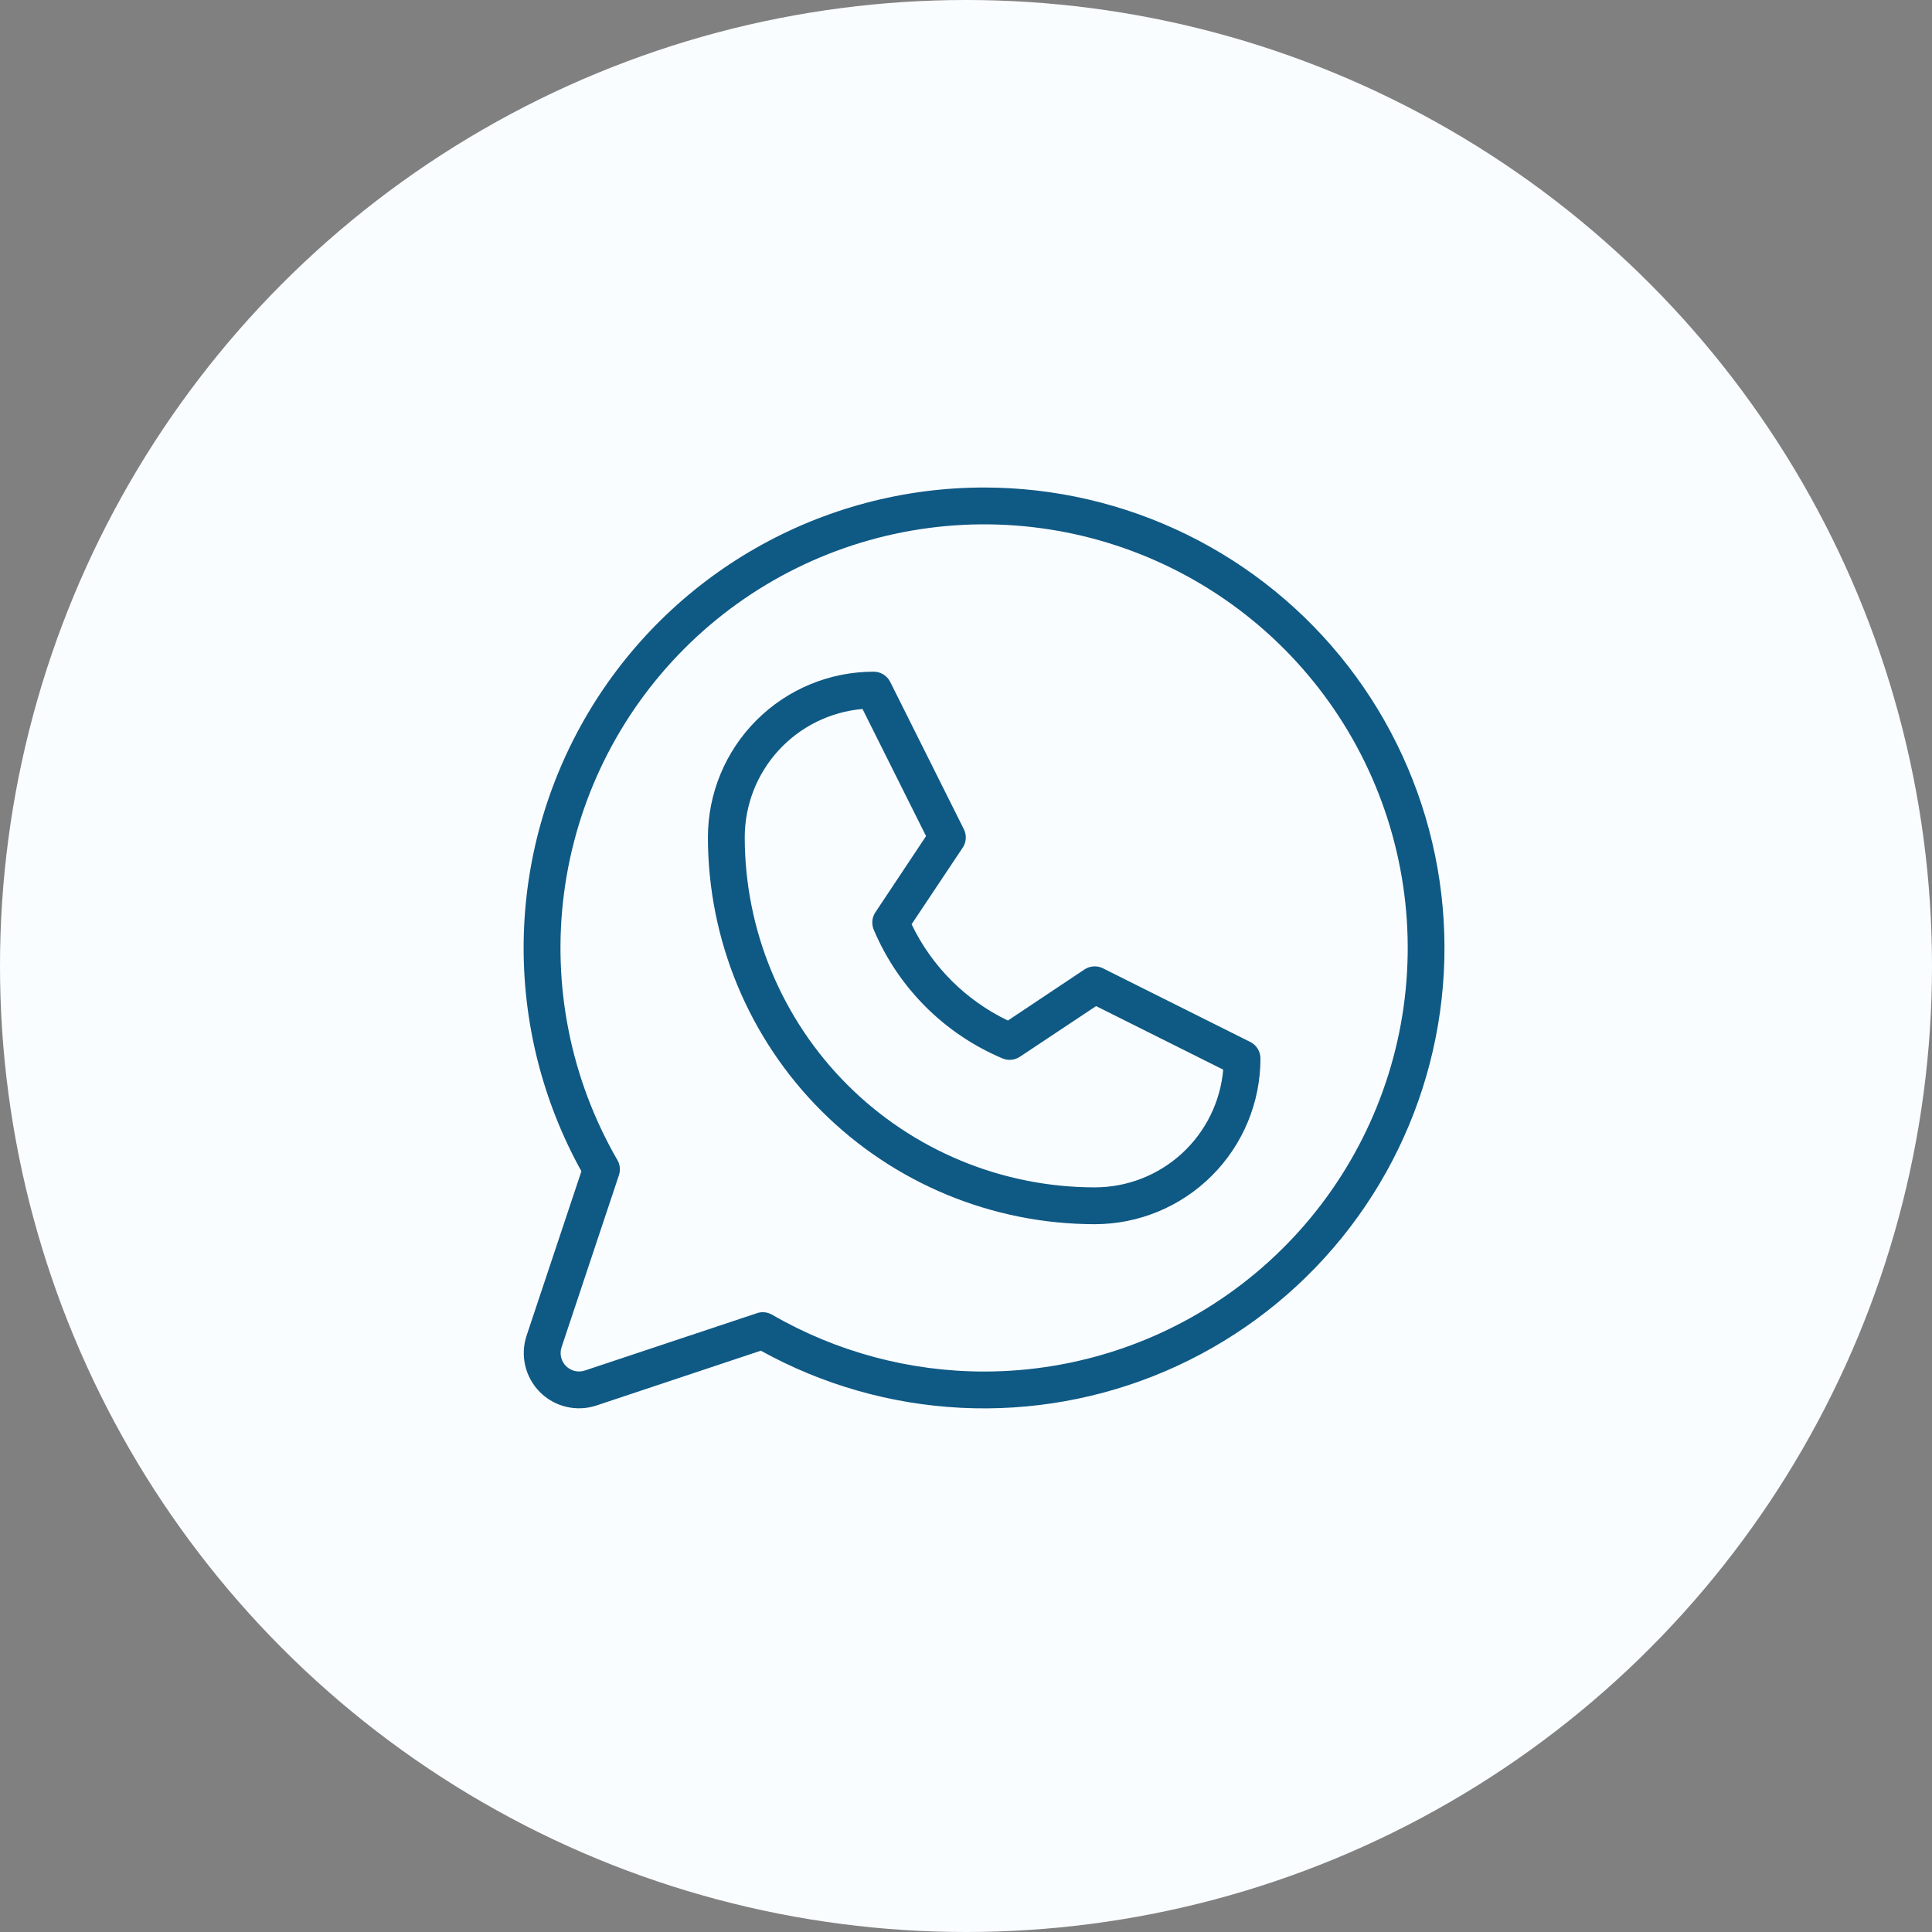 <?xml version="1.0" encoding="UTF-8"?> <svg xmlns="http://www.w3.org/2000/svg" width="107" height="107" viewBox="0 0 107 107" fill="none"><rect x="0" y="0" width="107" height="107" fill="#808080" stroke="none"/><circle cx="53.5" cy="53.5" r="53.5" fill="#FAFDFF"></circle><path d="M69.244 57.707L61.084 53.627C60.923 53.547 60.744 53.511 60.565 53.522C60.386 53.533 60.213 53.591 60.063 53.691L55.82 56.521C53.487 55.403 51.606 53.522 50.487 51.189L53.318 46.946C53.418 46.797 53.476 46.624 53.487 46.445C53.498 46.266 53.462 46.087 53.382 45.926L49.302 37.766C49.217 37.596 49.087 37.453 48.925 37.352C48.763 37.252 48.576 37.2 48.386 37.2C45.951 37.2 43.616 38.167 41.895 39.889C40.173 41.61 39.206 43.945 39.206 46.38C39.212 52.059 41.47 57.504 45.486 61.52C49.502 65.535 54.948 67.794 60.627 67.8C63.062 67.8 65.397 66.833 67.119 65.111C68.841 63.39 69.808 61.055 69.808 58.62C69.808 58.431 69.755 58.245 69.656 58.084C69.556 57.922 69.414 57.792 69.244 57.707ZM60.627 65.76C55.489 65.755 50.562 63.711 46.928 60.078C43.295 56.444 41.251 51.518 41.246 46.38C41.245 44.593 41.915 42.871 43.123 41.554C44.331 40.236 45.989 39.42 47.769 39.266L51.288 46.306L48.483 50.524C48.39 50.663 48.332 50.823 48.315 50.99C48.298 51.157 48.322 51.325 48.386 51.48C49.742 54.702 52.305 57.265 55.527 58.62C55.682 58.684 55.851 58.71 56.018 58.693C56.185 58.677 56.346 58.619 56.486 58.526L60.704 55.721L67.745 59.24C67.59 61.02 66.772 62.677 65.455 63.885C64.137 65.092 62.414 65.761 60.627 65.76ZM54.507 27C50.067 26.999 45.704 28.157 41.849 30.36C37.995 32.562 34.782 35.733 32.529 39.558C30.275 43.383 29.06 47.73 29.002 52.169C28.945 56.608 30.047 60.985 32.2 64.868L29.165 73.968C28.986 74.508 28.959 75.086 29.09 75.639C29.221 76.192 29.503 76.698 29.904 77.1C30.306 77.502 30.812 77.784 31.366 77.915C31.919 78.045 32.497 78.019 33.037 77.839L42.138 74.805C45.543 76.691 49.334 77.773 53.222 77.968C57.109 78.163 60.99 77.465 64.566 75.929C68.142 74.392 71.319 72.058 73.853 69.104C76.388 66.15 78.212 62.655 79.187 58.887C80.162 55.119 80.261 51.178 79.478 47.365C78.694 43.553 77.048 39.971 74.665 36.893C72.283 33.815 69.228 31.323 65.734 29.608C62.239 27.893 58.399 27.001 54.507 27ZM54.507 75.96C50.382 75.961 46.329 74.875 42.758 72.811C42.603 72.721 42.427 72.674 42.248 72.673C42.138 72.673 42.028 72.691 41.924 72.727L32.391 75.904C32.212 75.964 32.019 75.972 31.834 75.929C31.65 75.885 31.481 75.791 31.347 75.657C31.213 75.524 31.119 75.355 31.076 75.171C31.032 74.986 31.041 74.793 31.101 74.614L34.279 65.082C34.324 64.945 34.341 64.799 34.326 64.656C34.312 64.512 34.267 64.373 34.194 64.248C31.608 59.777 30.569 54.578 31.239 49.456C31.909 44.335 34.251 39.578 37.901 35.923C41.551 32.268 46.305 29.92 51.426 29.243C56.547 28.565 61.748 29.597 66.223 32.177C70.698 34.757 74.196 38.742 76.174 43.513C78.153 48.284 78.502 53.574 77.167 58.564C75.832 63.553 72.887 67.963 68.79 71.108C64.693 74.254 59.672 75.959 54.507 75.96Z" fill="#0F5985"></path></svg> 